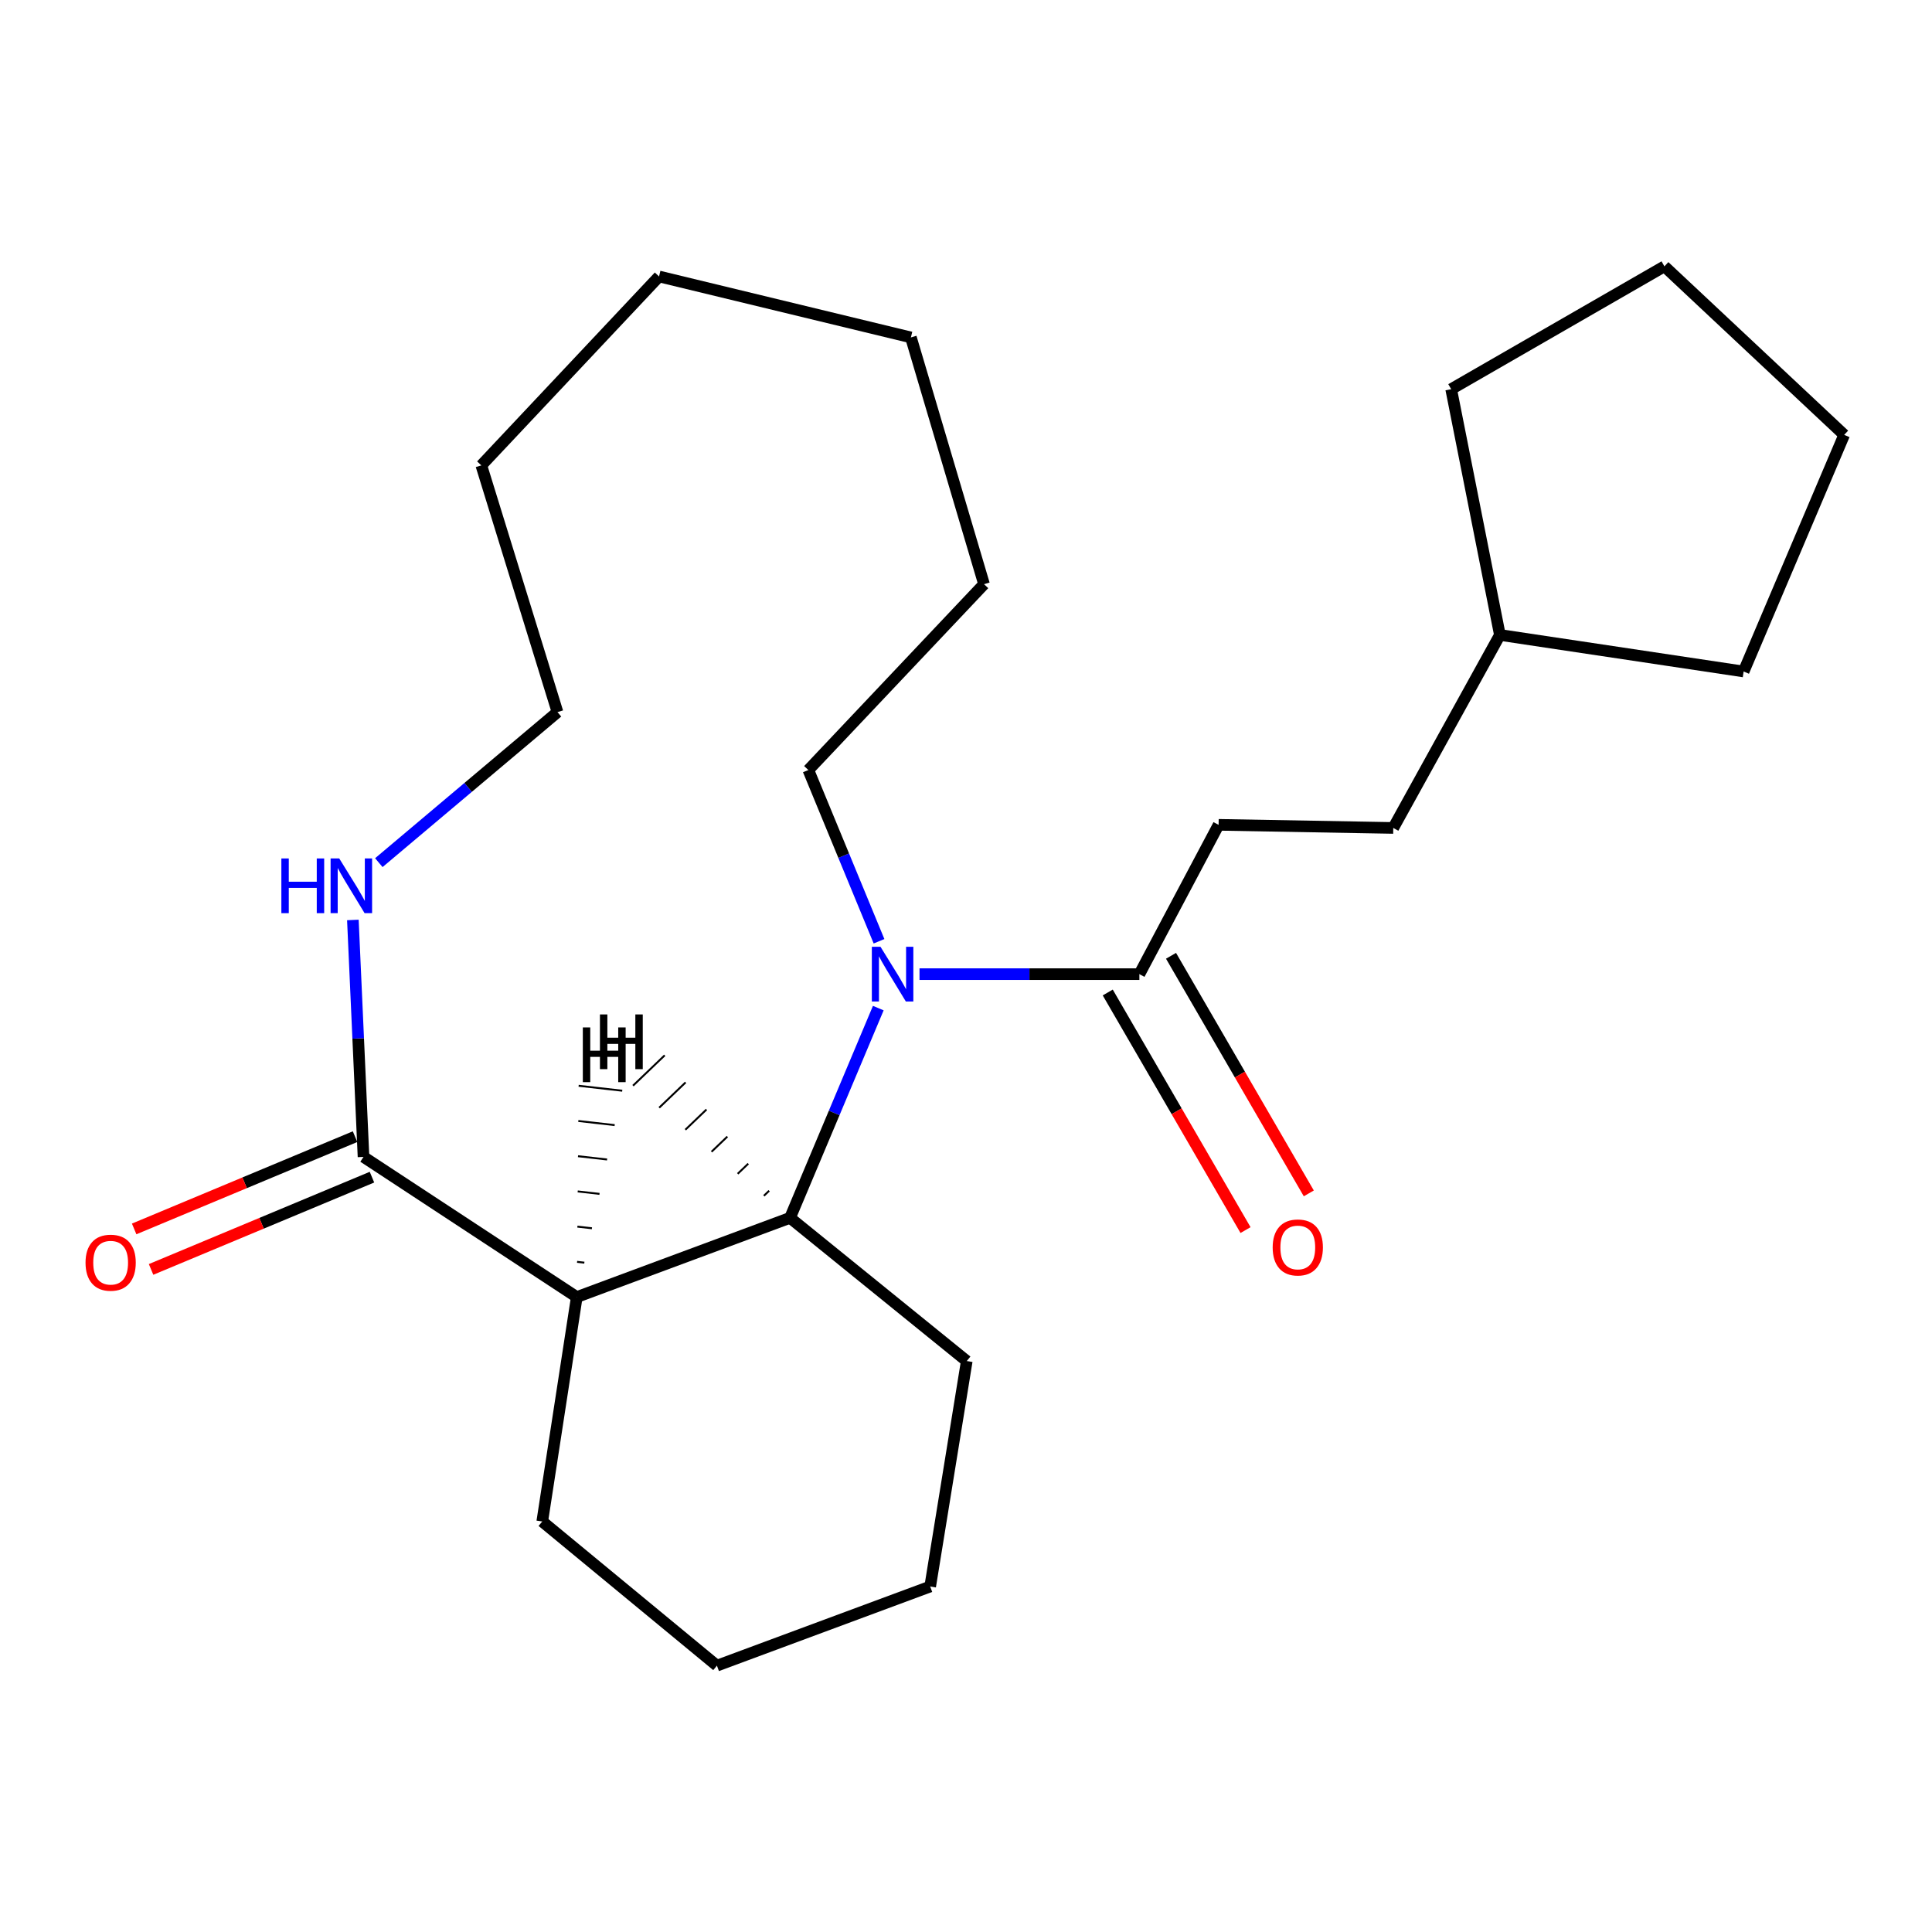 <?xml version='1.0' encoding='iso-8859-1'?>
<svg version='1.1' baseProfile='full'
              xmlns='http://www.w3.org/2000/svg'
                      xmlns:rdkit='http://www.rdkit.org/xml'
                      xmlns:xlink='http://www.w3.org/1999/xlink'
                  xml:space='preserve'
width='1000px' height='1000px' viewBox='0 0 1000 1000'>
<!-- END OF HEADER -->
<rect style='opacity:1.0;fill:#FFFFFF;stroke:none' width='1000' height='1000' x='0' y='0'> </rect>
<path class='bond-1' d='M 454.605,521.796 L 431.765,576.074' style='fill:none;fill-rule:evenodd;stroke:#0000FF;stroke-width:6px;stroke-linecap:butt;stroke-linejoin:miter;stroke-opacity:1' />
<path class='bond-1' d='M 431.765,576.074 L 408.924,630.351' style='fill:none;fill-rule:evenodd;stroke:#000000;stroke-width:6px;stroke-linecap:butt;stroke-linejoin:miter;stroke-opacity:1' />
<path class='bond-3' d='M 475.937,504.215 L 532.84,504.215' style='fill:none;fill-rule:evenodd;stroke:#0000FF;stroke-width:6px;stroke-linecap:butt;stroke-linejoin:miter;stroke-opacity:1' />
<path class='bond-3' d='M 532.84,504.215 L 589.742,504.215' style='fill:none;fill-rule:evenodd;stroke:#000000;stroke-width:6px;stroke-linecap:butt;stroke-linejoin:miter;stroke-opacity:1' />
<path class='bond-8' d='M 454.981,487.198 L 436.691,442.879' style='fill:none;fill-rule:evenodd;stroke:#0000FF;stroke-width:6px;stroke-linecap:butt;stroke-linejoin:miter;stroke-opacity:1' />
<path class='bond-8' d='M 436.691,442.879 L 418.402,398.561' style='fill:none;fill-rule:evenodd;stroke:#000000;stroke-width:6px;stroke-linecap:butt;stroke-linejoin:miter;stroke-opacity:1' />
<path class='bond-0' d='M 298.538,671.353 L 408.924,630.351' style='fill:none;fill-rule:evenodd;stroke:#000000;stroke-width:6px;stroke-linecap:butt;stroke-linejoin:miter;stroke-opacity:1' />
<path class='bond-2' d='M 298.538,671.353 L 188.152,598.814' style='fill:none;fill-rule:evenodd;stroke:#000000;stroke-width:6px;stroke-linecap:butt;stroke-linejoin:miter;stroke-opacity:1' />
<path class='bond-9' d='M 298.538,671.353 L 280.668,787.519' style='fill:none;fill-rule:evenodd;stroke:#000000;stroke-width:6px;stroke-linecap:butt;stroke-linejoin:miter;stroke-opacity:1' />
<path class='bond-27' d='M 302.461,653.553 L 298.699,653.126' style='fill:none;fill-rule:evenodd;stroke:#000000;stroke-width:1.0px;stroke-linecap:butt;stroke-linejoin:miter;stroke-opacity:1' />
<path class='bond-27' d='M 306.383,635.752 L 298.86,634.9' style='fill:none;fill-rule:evenodd;stroke:#000000;stroke-width:1.0px;stroke-linecap:butt;stroke-linejoin:miter;stroke-opacity:1' />
<path class='bond-27' d='M 310.306,617.952 L 299.02,616.673' style='fill:none;fill-rule:evenodd;stroke:#000000;stroke-width:1.0px;stroke-linecap:butt;stroke-linejoin:miter;stroke-opacity:1' />
<path class='bond-27' d='M 314.229,600.152 L 299.181,598.446' style='fill:none;fill-rule:evenodd;stroke:#000000;stroke-width:1.0px;stroke-linecap:butt;stroke-linejoin:miter;stroke-opacity:1' />
<path class='bond-27' d='M 318.152,582.351 L 299.342,580.219' style='fill:none;fill-rule:evenodd;stroke:#000000;stroke-width:1.0px;stroke-linecap:butt;stroke-linejoin:miter;stroke-opacity:1' />
<path class='bond-27' d='M 322.074,564.551 L 299.503,561.993' style='fill:none;fill-rule:evenodd;stroke:#000000;stroke-width:1.0px;stroke-linecap:butt;stroke-linejoin:miter;stroke-opacity:1' />
<path class='bond-11' d='M 408.924,630.351 L 500.393,704.48' style='fill:none;fill-rule:evenodd;stroke:#000000;stroke-width:6px;stroke-linecap:butt;stroke-linejoin:miter;stroke-opacity:1' />
<path class='bond-28' d='M 398.111,616.331 L 395.378,618.95' style='fill:none;fill-rule:evenodd;stroke:#000000;stroke-width:1.0px;stroke-linecap:butt;stroke-linejoin:miter;stroke-opacity:1' />
<path class='bond-28' d='M 387.299,602.31 L 381.832,607.549' style='fill:none;fill-rule:evenodd;stroke:#000000;stroke-width:1.0px;stroke-linecap:butt;stroke-linejoin:miter;stroke-opacity:1' />
<path class='bond-28' d='M 376.486,588.29 L 368.285,596.148' style='fill:none;fill-rule:evenodd;stroke:#000000;stroke-width:1.0px;stroke-linecap:butt;stroke-linejoin:miter;stroke-opacity:1' />
<path class='bond-28' d='M 365.673,574.27 L 354.739,584.747' style='fill:none;fill-rule:evenodd;stroke:#000000;stroke-width:1.0px;stroke-linecap:butt;stroke-linejoin:miter;stroke-opacity:1' />
<path class='bond-28' d='M 354.861,560.249 L 341.193,573.346' style='fill:none;fill-rule:evenodd;stroke:#000000;stroke-width:1.0px;stroke-linecap:butt;stroke-linejoin:miter;stroke-opacity:1' />
<path class='bond-28' d='M 344.048,546.229 L 327.646,561.945' style='fill:none;fill-rule:evenodd;stroke:#000000;stroke-width:1.0px;stroke-linecap:butt;stroke-linejoin:miter;stroke-opacity:1' />
<path class='bond-4' d='M 188.152,598.814 L 185.4,537.489' style='fill:none;fill-rule:evenodd;stroke:#000000;stroke-width:6px;stroke-linecap:butt;stroke-linejoin:miter;stroke-opacity:1' />
<path class='bond-4' d='M 185.4,537.489 L 182.647,476.165' style='fill:none;fill-rule:evenodd;stroke:#0000FF;stroke-width:6px;stroke-linecap:butt;stroke-linejoin:miter;stroke-opacity:1' />
<path class='bond-5' d='M 183.774,588.333 L 126.607,612.212' style='fill:none;fill-rule:evenodd;stroke:#000000;stroke-width:6px;stroke-linecap:butt;stroke-linejoin:miter;stroke-opacity:1' />
<path class='bond-5' d='M 126.607,612.212 L 69.439,636.092' style='fill:none;fill-rule:evenodd;stroke:#FF0000;stroke-width:6px;stroke-linecap:butt;stroke-linejoin:miter;stroke-opacity:1' />
<path class='bond-5' d='M 192.529,609.294 L 135.362,633.173' style='fill:none;fill-rule:evenodd;stroke:#000000;stroke-width:6px;stroke-linecap:butt;stroke-linejoin:miter;stroke-opacity:1' />
<path class='bond-5' d='M 135.362,633.173 L 78.194,657.052' style='fill:none;fill-rule:evenodd;stroke:#FF0000;stroke-width:6px;stroke-linecap:butt;stroke-linejoin:miter;stroke-opacity:1' />
<path class='bond-6' d='M 573.367,513.712 L 609.025,575.199' style='fill:none;fill-rule:evenodd;stroke:#000000;stroke-width:6px;stroke-linecap:butt;stroke-linejoin:miter;stroke-opacity:1' />
<path class='bond-6' d='M 609.025,575.199 L 644.684,636.687' style='fill:none;fill-rule:evenodd;stroke:#FF0000;stroke-width:6px;stroke-linecap:butt;stroke-linejoin:miter;stroke-opacity:1' />
<path class='bond-6' d='M 606.117,494.718 L 641.776,556.206' style='fill:none;fill-rule:evenodd;stroke:#000000;stroke-width:6px;stroke-linecap:butt;stroke-linejoin:miter;stroke-opacity:1' />
<path class='bond-6' d='M 641.776,556.206 L 677.435,617.693' style='fill:none;fill-rule:evenodd;stroke:#FF0000;stroke-width:6px;stroke-linecap:butt;stroke-linejoin:miter;stroke-opacity:1' />
<path class='bond-7' d='M 589.742,504.215 L 630.744,426.931' style='fill:none;fill-rule:evenodd;stroke:#000000;stroke-width:6px;stroke-linecap:butt;stroke-linejoin:miter;stroke-opacity:1' />
<path class='bond-13' d='M 196.083,446.505 L 242.319,407.547' style='fill:none;fill-rule:evenodd;stroke:#0000FF;stroke-width:6px;stroke-linecap:butt;stroke-linejoin:miter;stroke-opacity:1' />
<path class='bond-13' d='M 242.319,407.547 L 288.556,368.589' style='fill:none;fill-rule:evenodd;stroke:#000000;stroke-width:6px;stroke-linecap:butt;stroke-linejoin:miter;stroke-opacity:1' />
<path class='bond-10' d='M 630.744,426.931 L 721.153,428.546' style='fill:none;fill-rule:evenodd;stroke:#000000;stroke-width:6px;stroke-linecap:butt;stroke-linejoin:miter;stroke-opacity:1' />
<path class='bond-16' d='M 418.402,398.561 L 509.328,302.372' style='fill:none;fill-rule:evenodd;stroke:#000000;stroke-width:6px;stroke-linecap:butt;stroke-linejoin:miter;stroke-opacity:1' />
<path class='bond-24' d='M 280.668,787.519 L 371.077,862.141' style='fill:none;fill-rule:evenodd;stroke:#000000;stroke-width:6px;stroke-linecap:butt;stroke-linejoin:miter;stroke-opacity:1' />
<path class='bond-12' d='M 721.153,428.546 L 776.34,328.647' style='fill:none;fill-rule:evenodd;stroke:#000000;stroke-width:6px;stroke-linecap:butt;stroke-linejoin:miter;stroke-opacity:1' />
<path class='bond-18' d='M 500.393,704.48 L 481.463,821.176' style='fill:none;fill-rule:evenodd;stroke:#000000;stroke-width:6px;stroke-linecap:butt;stroke-linejoin:miter;stroke-opacity:1' />
<path class='bond-14' d='M 776.34,328.647 L 751.125,201.438' style='fill:none;fill-rule:evenodd;stroke:#000000;stroke-width:6px;stroke-linecap:butt;stroke-linejoin:miter;stroke-opacity:1' />
<path class='bond-15' d='M 776.34,328.647 L 902.501,347.564' style='fill:none;fill-rule:evenodd;stroke:#000000;stroke-width:6px;stroke-linecap:butt;stroke-linejoin:miter;stroke-opacity:1' />
<path class='bond-25' d='M 288.556,368.589 L 249.131,240.876' style='fill:none;fill-rule:evenodd;stroke:#000000;stroke-width:6px;stroke-linecap:butt;stroke-linejoin:miter;stroke-opacity:1' />
<path class='bond-20' d='M 751.125,201.438 L 861.499,137.859' style='fill:none;fill-rule:evenodd;stroke:#000000;stroke-width:6px;stroke-linecap:butt;stroke-linejoin:miter;stroke-opacity:1' />
<path class='bond-21' d='M 902.501,347.564 L 954.545,225.088' style='fill:none;fill-rule:evenodd;stroke:#000000;stroke-width:6px;stroke-linecap:butt;stroke-linejoin:miter;stroke-opacity:1' />
<path class='bond-22' d='M 509.328,302.372 L 471.481,174.646' style='fill:none;fill-rule:evenodd;stroke:#000000;stroke-width:6px;stroke-linecap:butt;stroke-linejoin:miter;stroke-opacity:1' />
<path class='bond-17' d='M 371.077,862.141 L 481.463,821.176' style='fill:none;fill-rule:evenodd;stroke:#000000;stroke-width:6px;stroke-linecap:butt;stroke-linejoin:miter;stroke-opacity:1' />
<path class='bond-19' d='M 249.131,240.876 L 341.117,143.097' style='fill:none;fill-rule:evenodd;stroke:#000000;stroke-width:6px;stroke-linecap:butt;stroke-linejoin:miter;stroke-opacity:1' />
<path class='bond-26' d='M 861.499,137.859 L 954.545,225.088' style='fill:none;fill-rule:evenodd;stroke:#000000;stroke-width:6px;stroke-linecap:butt;stroke-linejoin:miter;stroke-opacity:1' />
<path class='bond-23' d='M 471.481,174.646 L 341.117,143.097' style='fill:none;fill-rule:evenodd;stroke:#000000;stroke-width:6px;stroke-linecap:butt;stroke-linejoin:miter;stroke-opacity:1' />
<path  class='atom-0' d='M 455.743 490.055
L 465.023 505.055
Q 465.943 506.535, 467.423 509.215
Q 468.903 511.895, 468.983 512.055
L 468.983 490.055
L 472.743 490.055
L 472.743 518.375
L 468.863 518.375
L 458.903 501.975
Q 457.743 500.055, 456.503 497.855
Q 455.303 495.655, 454.943 494.975
L 454.943 518.375
L 451.263 518.375
L 451.263 490.055
L 455.743 490.055
' fill='#0000FF'/>
<path  class='atom-5' d='M 145.634 444.333
L 149.474 444.333
L 149.474 456.373
L 163.954 456.373
L 163.954 444.333
L 167.794 444.333
L 167.794 472.653
L 163.954 472.653
L 163.954 459.573
L 149.474 459.573
L 149.474 472.653
L 145.634 472.653
L 145.634 444.333
' fill='#0000FF'/>
<path  class='atom-5' d='M 175.594 444.333
L 184.874 459.333
Q 185.794 460.813, 187.274 463.493
Q 188.754 466.173, 188.834 466.333
L 188.834 444.333
L 192.594 444.333
L 192.594 472.653
L 188.714 472.653
L 178.754 456.253
Q 177.594 454.333, 176.354 452.133
Q 175.154 449.933, 174.794 449.253
L 174.794 472.653
L 171.114 472.653
L 171.114 444.333
L 175.594 444.333
' fill='#0000FF'/>
<path  class='atom-6' d='M 44.271 653.563
Q 44.271 646.763, 47.631 642.963
Q 50.991 639.163, 57.271 639.163
Q 63.551 639.163, 66.911 642.963
Q 70.271 646.763, 70.271 653.563
Q 70.271 660.443, 66.871 664.363
Q 63.471 668.243, 57.271 668.243
Q 51.031 668.243, 47.631 664.363
Q 44.271 660.483, 44.271 653.563
M 57.271 665.043
Q 61.591 665.043, 63.911 662.163
Q 66.271 659.243, 66.271 653.563
Q 66.271 648.003, 63.911 645.203
Q 61.591 642.363, 57.271 642.363
Q 52.951 642.363, 50.591 645.163
Q 48.271 647.963, 48.271 653.563
Q 48.271 659.283, 50.591 662.163
Q 52.951 665.043, 57.271 665.043
' fill='#FF0000'/>
<path  class='atom-7' d='M 658.734 645.676
Q 658.734 638.876, 662.094 635.076
Q 665.454 631.276, 671.734 631.276
Q 678.014 631.276, 681.374 635.076
Q 684.734 638.876, 684.734 645.676
Q 684.734 652.556, 681.334 656.476
Q 677.934 660.356, 671.734 660.356
Q 665.494 660.356, 662.094 656.476
Q 658.734 652.596, 658.734 645.676
M 671.734 657.156
Q 676.054 657.156, 678.374 654.276
Q 680.734 651.356, 680.734 645.676
Q 680.734 640.116, 678.374 637.316
Q 676.054 634.476, 671.734 634.476
Q 667.414 634.476, 665.054 637.276
Q 662.734 640.076, 662.734 645.676
Q 662.734 651.396, 665.054 654.276
Q 667.414 657.156, 671.734 657.156
' fill='#FF0000'/>
<path  class='atom-25' d='M 301.671 531.797
L 305.511 531.797
L 305.511 543.837
L 319.991 543.837
L 319.991 531.797
L 323.831 531.797
L 323.831 560.117
L 319.991 560.117
L 319.991 547.037
L 305.511 547.037
L 305.511 560.117
L 301.671 560.117
L 301.671 531.797
' fill='#000000'/>
<path  class='atom-26' d='M 310.532 525.071
L 314.372 525.071
L 314.372 537.111
L 328.852 537.111
L 328.852 525.071
L 332.692 525.071
L 332.692 553.391
L 328.852 553.391
L 328.852 540.311
L 314.372 540.311
L 314.372 553.391
L 310.532 553.391
L 310.532 525.071
' fill='#000000'/>
</svg>

